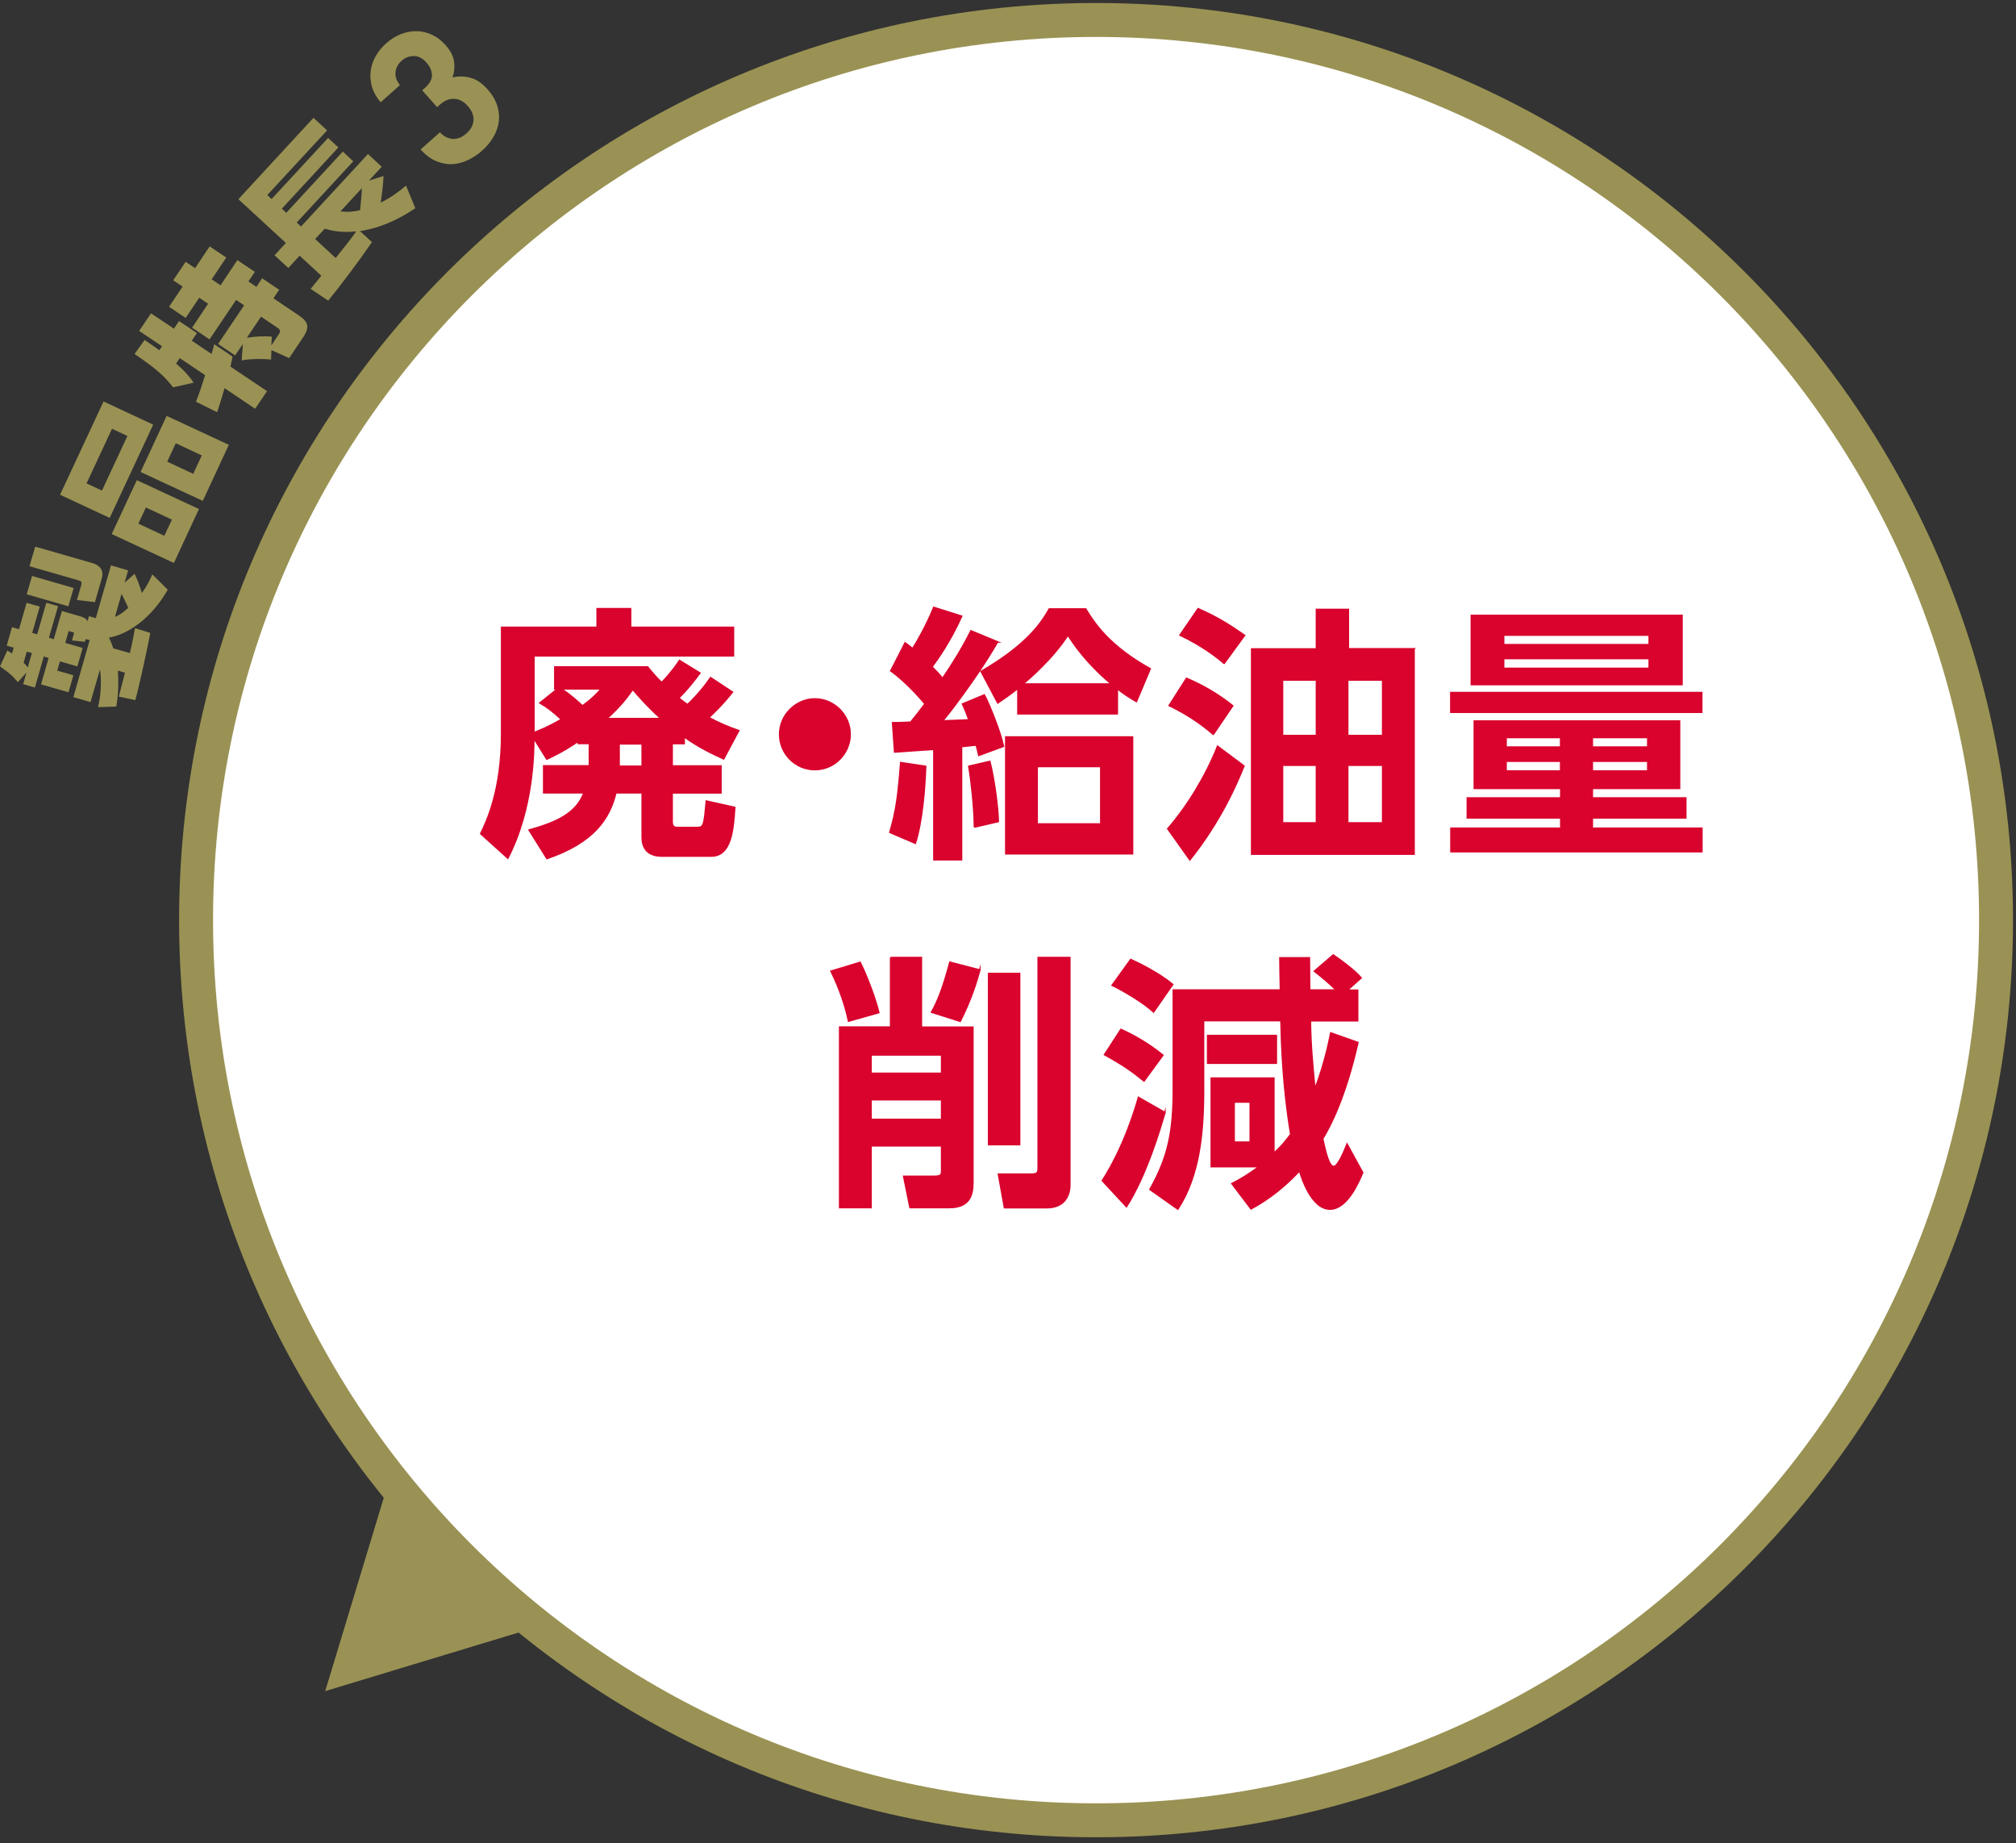 <svg width="303" height="277" viewBox="0 0 303 277" fill="none" xmlns="http://www.w3.org/2000/svg">
<rect x="0" y="0" width="303" height="277" fill="#333333" stroke="none"/>
<path d="M71.425 188.477L52.703 250.295L114.522 231.574L71.425 188.477Z" fill="#9A9254"/>
<path d="M71.425 188.477L52.703 250.295L114.522 231.574L71.425 188.477Z" stroke="#9A9254" stroke-width="5.1" stroke-miterlimit="10"/>
<path d="M164.734 273.531C239.439 273.531 300 212.97 300 138.265C300 63.56 239.439 3 164.734 3C90.029 3 29.469 63.56 29.469 138.265C29.469 212.97 90.029 273.531 164.734 273.531Z" fill="white" stroke="#9A9254" stroke-width="5.1" stroke-miterlimit="10"/>
<path d="M17.862 104.669C17.927 104.454 18.7 101.38 18.786 101.08L17.712 100.779C17.905 103.487 17.626 105.228 17.475 106.174L14.745 106.26C14.896 105.593 15.412 103.208 15.025 100.585L13.606 105.507L11.027 104.755L13.477 96.2L12.875 96.028L12.768 96.437L10.812 96.243L11.091 95.276C11.134 95.126 11.134 95.04 10.962 94.997L10.317 94.825L9.802 96.609L12.424 97.361L11.629 100.134L9.006 99.382L8.598 100.779L11.027 101.466L10.296 104.024L6.169 102.842L7.308 98.866L6.577 98.651L5.245 103.315L3.482 102.799L3.977 101.058L2.687 102.498C1.87 101.509 1.247 101.015 0 100.134L1.096 97.748C1.311 97.877 1.376 97.92 1.806 98.199L2.063 97.318L1.01 97.017L1.806 94.244L2.859 94.545L3.998 90.59L5.976 91.149L4.836 95.104L5.589 95.319L6.964 90.569L8.727 91.085L7.351 95.835L8.082 96.05L9.307 91.815L12.123 92.632C12.66 92.783 12.961 92.998 13.155 93.341L13.37 92.589L14.401 92.89L16.68 84.959L19.259 85.711L18.722 87.559L20.226 86.227C20.592 87.022 20.936 87.774 21.323 89.107C22.225 87.86 22.548 87.108 22.892 86.313L25.213 88.613C22.806 92.847 19.281 95.319 16.379 95.813C16.572 96.243 16.766 96.63 17.024 97.425L19.517 98.135C19.947 96.351 20.119 95.319 20.291 94.395L22.591 95.104C22.29 96.781 20.893 103.272 20.334 105.207L17.84 104.669H17.862ZM4.793 98.135L4.019 97.92L3.547 99.596C3.891 99.897 4.062 100.134 4.17 100.306L4.793 98.135ZM4.019 89.301L4.815 86.549L11.07 88.355L10.274 91.106L4.019 89.301ZM4.428 85.109L5.288 82.143L13.821 84.593C15.498 85.066 15.498 86.205 15.326 86.807L14.272 90.483L11.564 90.16L12.209 87.925C12.359 87.388 12.166 87.323 11.758 87.194L4.449 85.088L4.428 85.109ZM17.282 92.697C17.776 92.482 18.227 92.288 19.281 91.343C19.066 90.848 18.722 90.096 18.27 89.236L17.282 92.697Z" fill="#9A9254"/>
<path d="M15.564 60.326L23.022 63.808L16.488 77.823L9.029 74.341L15.564 60.326ZM13.006 72.642L15.327 73.717L19.153 65.506L16.832 64.431L13.006 72.642ZM20.55 72.148L29.901 76.49L26.139 84.594L16.789 80.251L20.572 72.148H20.55ZM20.787 78.682L24.699 80.51L25.838 78.081L21.926 76.254L20.787 78.704V78.682ZM25.043 62.497L34.393 66.839L30.481 75.265L21.131 70.923L25.043 62.497ZM25.129 69.375L29.041 71.202L30.33 68.43L26.418 66.603L25.129 69.375Z" fill="#9A9254"/>
<path d="M29.449 60.369C29.879 59.359 30.566 57.253 30.824 56.371L27.02 53.813L26.461 54.63C28.095 56.028 28.739 56.973 29.105 57.511L26.01 58.198C24.784 56.629 23.731 55.576 20.227 53.19L21.732 51.084C22.485 51.6 23.258 52.115 23.946 52.631L24.355 52.029L20.915 49.73L22.699 47.086L26.139 49.386L26.912 48.246L29.599 50.052L28.825 51.191L31.792 53.19C31.856 52.975 32.178 51.879 32.2 51.728L34.951 53.577C34.887 53.9 34.865 54.093 34.629 55.082L40.132 58.779L38.347 61.423L33.748 58.327C33.447 59.359 32.931 61.1 32.63 61.938L29.47 60.369H29.449ZM36.477 51.728L35.338 53.405L32.78 51.686L36.692 45.882L35.489 45.065L31.491 50.998L28.868 49.235L31.276 45.646L29.943 44.743L27.901 47.773L25.408 46.097L27.45 43.066L26.031 42.12L27.901 39.348L29.32 40.293L31.512 37.026L34.006 38.703L31.813 41.97L33.146 42.873L35.682 39.09L38.304 40.852L37.337 42.292L38.541 43.109L39.401 41.819L41.959 43.539L41.099 44.829L44.645 47.215C45.914 48.074 46.838 48.784 45.591 50.632L43.463 53.813L40.798 52.61L40.733 54.029C39.745 53.9 37.531 53.9 36.327 54.157L36.499 51.728H36.477ZM40.798 51.879L41.937 50.181C42.303 49.644 41.959 49.429 41.615 49.192L39.229 47.58L37.101 50.761C38.412 50.546 39.551 50.482 40.862 50.589L40.776 51.901L40.798 51.879Z" fill="#9A9254"/>
<path d="M46.708 43.389C46.88 43.195 47.997 41.798 48.298 41.433L45.031 38.423L43.333 40.272L41.269 38.359L42.968 36.51L35.831 29.933L47.116 17.703L49.158 19.594L40.173 29.31L40.818 29.912L49.308 20.733L50.856 22.152L42.366 31.352L43.032 31.975L51.522 22.775L53.091 24.237L44.601 33.437L45.246 34.038L55.305 23.141L57.369 25.054L55.456 27.139L57.648 26.451C57.584 27.784 57.412 29.116 57.218 30.449C58.895 29.61 60.056 28.708 61.023 27.891L62.42 31.287C61.345 31.996 58.229 34.103 54.102 34.726L55.907 36.381C53.5 39.863 51.157 42.916 49.33 45.173L46.686 43.41L46.708 43.389ZM47.352 35.908L50.448 38.767C51.307 37.714 52.855 35.779 53.543 34.769C51.028 35.027 49.566 34.576 48.814 34.361L47.374 35.908H47.352ZM51.178 31.76C51.952 31.846 52.597 31.91 54.123 31.588C54.338 29.567 54.36 29.138 54.381 28.278L51.178 31.76Z" fill="#9A9254"/>
<path d="M73.281 13.429C73.983 14.218 74.464 15.029 74.726 15.863C74.988 16.696 75.067 17.519 74.963 18.331C74.846 19.129 74.568 19.896 74.13 20.632C73.692 21.368 73.131 22.041 72.446 22.65C71.806 23.22 71.102 23.686 70.333 24.05C69.564 24.415 68.776 24.623 67.969 24.674C67.163 24.698 66.361 24.545 65.561 24.216C64.749 23.873 63.965 23.291 63.208 22.471L66.11 19.889C66.443 20.233 66.788 20.486 67.145 20.648C67.49 20.795 67.838 20.871 68.19 20.878C68.529 20.869 68.865 20.797 69.198 20.662C69.531 20.498 69.84 20.29 70.123 20.038C70.748 19.482 71.096 18.839 71.166 18.11C71.224 17.366 70.935 16.636 70.299 15.922C69.704 15.252 69.04 14.896 68.309 14.853C67.565 14.796 66.835 15.085 66.121 15.72L65.697 16.098L63.453 13.575L63.877 13.198C64.591 12.562 64.939 11.919 64.92 11.269C64.889 10.604 64.621 9.989 64.118 9.423C63.522 8.754 62.879 8.42 62.187 8.422C61.496 8.424 60.889 8.657 60.369 9.12C59.818 9.61 59.509 10.191 59.441 10.865C59.376 11.51 59.599 12.151 60.112 12.787L57.21 15.369C56.59 14.642 56.161 13.89 55.924 13.114C55.689 12.311 55.615 11.523 55.702 10.752C55.789 9.981 56.031 9.234 56.426 8.509C56.836 7.771 57.375 7.104 58.045 6.508C58.744 5.886 59.491 5.422 60.285 5.115C61.079 4.809 61.87 4.665 62.659 4.682C63.449 4.7 64.214 4.886 64.955 5.24C65.683 5.578 66.345 6.083 66.941 6.752C67.709 7.615 68.146 8.466 68.252 9.305C68.36 10.116 68.279 10.894 68.01 11.64C68.84 11.434 69.714 11.443 70.633 11.666C71.537 11.874 72.42 12.462 73.281 13.429Z" fill="#9A9254"/>
<g clip-path="url(#clip0_1074_14)">
<path d="M86.898 111.387C84.978 112.709 83.542 113.429 82.184 114.071L80.225 110.92C80.225 112.807 80.225 121.385 76.326 128.952L72.252 125.276C73.164 123.389 75.395 118.72 75.395 110.278V94.268H89.75V91.467H94.775V94.268H110.236V98.548H80.245V110.103C81.234 109.694 82.359 109.266 84.396 108.099C82.805 106.698 82.475 106.426 81.156 105.629L83.795 103.508H83.387V100.221H97.335C98.014 101.057 98.615 101.777 99.45 102.574C101.002 100.94 101.758 99.812 102.127 99.248L105.192 101.135C104.202 102.458 103.31 103.605 102.01 104.889C102.36 105.162 102.534 105.337 103.329 105.881C103.737 105.531 105.405 103.878 106.802 101.835L110.08 103.994C109.557 104.636 108.645 105.843 106.53 107.827C108.16 108.702 109.44 109.227 111.031 109.791L108.761 114.032C107.015 113.235 104.94 112.242 102.825 110.706V111.737H101.021V115.102H108.354V119.148H101.021V123.428C101.021 123.7 101.021 124.342 101.7 124.342H104.843C105.793 124.342 105.832 123.934 106.162 120.374L110.43 121.327C110.197 124.77 109.906 128.641 106.88 128.641H99.508C97.044 128.641 96.52 127.124 96.52 125.801V119.129H92.563C91.612 123.039 89.246 126.599 82.204 129.011L79.527 124.731C83.678 123.564 86.627 122.222 87.771 119.129H81.719V115.083H88.586V111.717H86.918V111.309L86.898 111.387ZM84.357 103.508C85.676 104.345 87.034 105.59 87.539 106.076C89.013 105.006 89.653 104.325 90.371 103.508H84.357ZM99.333 107.982C97.258 106.095 96.016 104.656 95.104 103.586C94.231 104.792 93.436 105.94 91.205 107.982H99.333ZM96.52 111.776H93.048V115.141H96.52V111.776Z" fill="#D9032D" stroke="#D9032D" stroke-width="0.23" stroke-miterlimit="10"/>
<path d="M127.772 110.336C127.772 113.215 125.425 115.647 122.476 115.647C119.528 115.647 117.18 113.254 117.18 110.336C117.18 107.418 119.644 105.025 122.476 105.025C125.309 105.025 127.772 107.379 127.772 110.336Z" fill="#D9032D" stroke="#D9032D" stroke-width="0.23" stroke-miterlimit="10"/>
<path d="M133.747 125.062C134.736 121.735 135.027 119.187 135.377 114.596L139.121 115.16C139.004 118.565 138.597 123.564 137.569 126.715L133.747 125.081V125.062ZM149.926 96.466C146.609 102.224 141.992 107.982 141.681 108.332C142.321 108.294 145.076 108.216 145.619 108.177C145.27 107.146 145.096 106.737 144.669 105.784L147.947 104.422C148.859 106.212 150.372 110.064 150.818 112.145L147.113 113.507C146.88 112.554 146.841 112.301 146.706 111.951C145.716 112.067 145.309 112.106 144.514 112.184V129.186H140.362V112.593L134.465 113.001L134.154 108.605C134.833 108.605 135.027 108.605 136.87 108.527C137.782 107.399 138.189 106.893 139.024 105.765C138.868 105.57 136.424 102.613 133.883 100.804L136.036 96.602C136.599 97.011 136.793 97.166 137.161 97.478C137.879 96.35 139.198 94.073 140.343 91.272L144.533 92.595C142.826 96.427 140.75 99.306 140.071 100.201C140.711 100.843 141.138 101.291 141.662 101.952C143.214 99.676 144.688 97.283 145.93 94.793L149.965 96.466H149.926ZM146.453 124.303C146.453 121.424 145.93 116.989 145.619 115.141L148.762 114.421C149.363 116.697 150.003 121.171 150.042 123.447L146.453 124.284V124.303ZM167.909 107.263H152.991V103.43C151.555 104.559 150.954 104.948 149.965 105.628L147.462 100.901C154.523 96.778 156.56 93.509 157.705 91.506H163.175C164.456 93.626 166.764 97.108 172.875 100.493L170.799 105.414C169.965 104.928 169.053 104.383 167.928 103.489V107.243L167.909 107.263ZM170.217 128.291H151.167V110.745H170.217V128.291ZM167.036 102.788C163.175 99.52 161.371 96.758 160.498 95.435C158.19 99.034 154.485 102.185 153.728 102.788H167.055H167.036ZM165.445 115.18H155.881V123.817H165.445V115.18Z" fill="#D9032D" stroke="#D9032D" stroke-width="0.23" stroke-miterlimit="10"/>
<path d="M186.959 115.102C185.931 117.67 183.525 123.331 178.831 129.205L175.513 124.537C178.501 121.093 181.217 116.619 183.001 112.145L186.959 115.102ZM182.342 110.336C180.499 108.741 178.443 107.34 175.727 106.018L178.326 101.933C180.596 102.886 183.079 104.286 185.271 106.056L182.361 110.336H182.342ZM183.971 99.676C182.73 98.626 180.751 97.069 177.356 95.435L180.072 91.467C182.904 92.712 184.728 93.86 187.056 95.474L183.991 99.676H183.971ZM212.527 97.517V128.349H188.123V97.517H197.861V91.584H202.653V97.497H212.546L212.527 97.517ZM197.861 102.185H192.759V110.531H197.861V102.185ZM197.861 114.985H192.759V123.661H197.861V114.985ZM207.813 102.185H202.556V110.531H207.813V102.185ZM207.813 114.985H202.556V123.661H207.813V114.985Z" fill="#D9032D" stroke="#D9032D" stroke-width="0.23" stroke-miterlimit="10"/>
<path d="M218.055 104.072H255.767V107.029H218.055V104.072ZM252.431 108.352V118.467H239.317V119.907H253.362V122.903H239.317V124.459H255.787V127.98H218.075V124.459H234.583V122.903H220.538V119.907H234.583V118.467H221.586V108.352H252.45H252.431ZM221.14 92.478H252.799V102.866H221.14V92.478ZM225.99 95.435V96.875H247.872V95.435H225.99ZM225.99 98.956V100.435H247.872V98.956H225.99ZM226.358 110.822V112.262H234.564V110.822H226.358ZM226.358 114.382V115.861H234.564V114.382H226.358ZM239.317 110.822V112.262H247.658V110.822H239.317ZM239.317 114.382V115.861H247.658V114.382H239.317Z" fill="#D9032D" stroke="#D9032D" stroke-width="0.23" stroke-miterlimit="10"/>
<path d="M129.285 144.612C129.441 144.884 131.322 148.969 132.079 152.159L127.539 153.443C126.822 150 125.464 147.082 124.901 145.935L129.285 144.612ZM133.863 143.892H138.48V154.358H146.221V177.623C146.221 179.413 145.891 181.455 142.671 181.455H136.773L135.823 176.767H140.246C141.449 176.767 141.526 176.573 141.526 175.853V172.176H130.915V181.455H126.201V154.338H133.863V143.873V143.892ZM130.915 158.52V161.283H141.526V158.52H130.915ZM130.915 165.251V168.208H141.526V165.251H130.915ZM147.268 145.74C146.861 147.257 146.027 150.097 144.32 153.463L140.013 152.101C140.847 150.584 141.604 148.911 142.768 144.592L147.268 145.759V145.74ZM148.587 172.001V146.285H153.243V172.001H148.587ZM156.037 143.892H160.789V178.071C160.789 179.705 159.955 181.475 157.317 181.475H150.973L150.062 176.436H154.97C156.037 176.436 156.037 176.164 156.037 175.269V143.892Z" fill="#D9032D" stroke="#D9032D" stroke-width="0.23" stroke-miterlimit="10"/>
<path d="M175.087 167.158C174.369 169.667 172.293 176.631 169.306 181.319L165.678 177.409C168.995 172.254 170.702 166.341 171.11 164.901L175.087 167.177V167.158ZM168.471 154.688C170.353 155.525 172.623 156.809 174.776 158.559L171.944 162.431C170.023 160.874 168.627 159.921 166.008 158.482L168.471 154.688ZM169.946 144.184C171.032 144.67 174.175 146.188 176.25 147.938L173.379 152.062C171.672 150.506 168.724 148.814 167.152 148.055L169.946 144.184ZM191.44 173.324C192.798 172.001 192.837 171.962 194.001 170.445C192.759 163.053 192.604 156.575 192.526 153.366H180.887V163.967C180.887 170.367 180.247 176.728 177.026 181.689L172.836 178.732C175.63 173.772 176.347 169.939 176.347 163.734V148.775H192.449C192.41 147.18 192.371 144.573 192.371 143.931H196.794C196.794 144.612 196.833 148.016 196.833 148.775H200.829C199.84 147.783 198.753 146.888 197.551 145.935L200.383 143.503C201.023 143.912 203.7 145.857 204.573 146.946L202.497 148.794H204.049V153.385H196.949C196.988 157.023 197.279 159.941 197.628 163.656C199.064 159.902 199.743 156.575 200.014 155.214L204.088 156.653C202.206 164.921 199.976 169.161 198.792 171.126C199.277 173.285 199.743 175.289 200.46 175.289C201.101 175.289 202.09 172.857 202.459 171.924L204.806 176.203C204.282 177.448 202.536 181.689 199.898 181.689C197.104 181.689 195.63 176.981 195.32 175.931C192.177 179.296 189.539 180.813 188.026 181.65L185.155 177.857C186.28 177.292 187.58 176.534 189.228 175.308H182.051V162.003H191.459V173.363L191.44 173.324ZM181.508 155.603H191.828V159.766H181.508V155.603ZM185.484 165.601V171.632H187.909V165.601H185.484Z" fill="#D9032D" stroke="#D9032D" stroke-width="0.23" stroke-miterlimit="10"/>
</g>
<defs>
<clipPath id="clip0_1074_14">
<rect width="184" height="91" fill="white" transform="translate(72 91)"/>
</clipPath>
</defs>
</svg>
